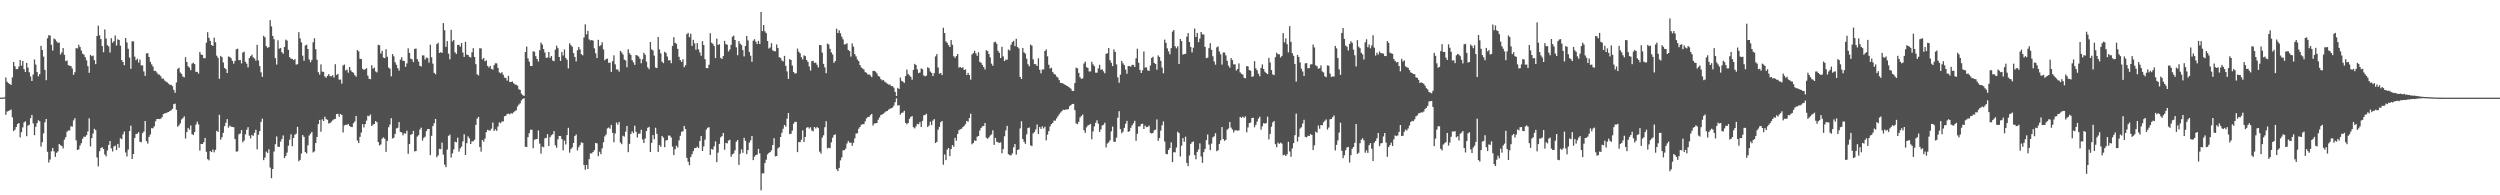 <svg xmlns="http://www.w3.org/2000/svg" width="1920" height="150"><path fill="#4f4f4f" d="M0 75h1v1H0zM1 75h1v1H1zM2 74.938h1v1H2zM3 74.702h1v1H3zM4 59.48h1v28.679H4zM5 62.78h1v22.937H5zM6 63.84h1v21.339H6zM7 64.49h1v20.245H7zM8 65.234h1v18.906H8zM9 59.418h1v30.689H9zM10 47.566h1v53.099H10zM11 50.883h1v48.684H11zM12 53.156h1v44.397H12zM13 52.988h1v42.238H13zM14 51.086h1v43.445H14zM15 46.069h1v59.46H15zM16 50.423h1v51.115H16zM17 46.838h1v51.012H17zM18 53.105h1v40.922H18zM19 55.312h1v37.86H19zM20 48.344h1v56.278H20zM21 51.929h1v44.516H21zM22 55.506h1v40.295H22zM23 58.722h1v32.065H23zM24 62.187h1v26.104H24zM25 57.204h1v37.565H25zM26 45.689h1v58.146H26zM27 49.594h1v47.759H27zM28 55.323h1v39.192H28zM29 58.626h1v33.745H29zM30 56.944h1v36.242H30zM31 35.165h1v77.427H31zM32 38.441h1v70.776H32zM33 43.467h1v58.997H33zM34 53.659h1v40.238H34zM35 61.599h1v29.771H35zM36 29.402h1v87.171H36zM37 27.045h1v97.791H37zM38 27.28h1v95.251H38zM39 34.346h1v81.879H39zM40 38.811h1v74.802H40zM41 29.581h1v86.681H41zM42 30.325h1v90.13H42zM43 31.773h1v85.555H43zM44 32.897h1v83.41H44zM45 32.671h1v77.901H45zM46 41.778h1v69.755H46zM47 40.196h1v71.98H47zM48 36.907h1v77.061H48zM49 42.144h1v65.125H49zM50 46.948h1v58.418H50zM51 46.42h1v54.804H51zM52 50.056h1v50.163H52zM53 50.505h1v49.693H53zM54 50.72h1v46.274H54zM55 52.65h1v44.63H55zM56 57.481h1v34.962H56zM57 55.437h1v35.365H57zM58 36.919h1v70.87H58zM59 37.221h1v78H59zM60 34.399h1v80.33H60zM61 36.154h1v75.615H61zM62 38.832h1v71.126H62zM63 41.226h1v65.322H63zM64 42.002h1v62.953H64zM65 43.952h1v61.11H65zM66 46.328h1v57.432H66zM67 50.789h1v50.195H67zM68 55.927h1v34.969H68zM69 42.137h1v70.311H69zM70 43.137h1v63.019H70zM71 42.657h1v59.881H71zM72 46.175h1v52.728H72zM73 49.26h1v50.684H73zM74 27.651h1v93.284H74zM75 19.723h1v108.086H75zM76 27.155h1v88.979H76zM77 30.048h1v83.728H77zM78 35.339h1v77.709H78zM79 40.139h1v74.255H79zM80 22.65h1v95.99H80zM81 29.572h1v90.538H81zM82 34.701h1v80.847H82zM83 35.653h1v75.592H83zM84 40.338h1v67.94H84zM85 29.345h1v84.646H85zM86 32.808h1v83.504H86zM87 31.625h1v80.881H87zM88 27.253h1v84.545H88zM89 34.946h1v80.343H89zM90 30.139h1v80.378H90zM91 30.704h1v82.737H91zM92 35.072h1v71.096H92zM93 46.191h1v60.703H93zM94 47.607h1v55.624H94zM95 50.061h1v50.938H95zM96 29.258h1v87.828H96zM97 32.625h1v87.562H97zM98 37.468h1v77.427H98zM99 44.176h1v56.509H99zM100 52.853h1v43.637H100zM101 31.668h1v90.449H101zM102 31.757h1v86.528H102zM103 43.46h1v62.554H103zM104 46.239h1v56.732H104zM105 45.046h1v57.615H105zM106 48.051h1v53.493H106zM107 45.795h1v63.092H107zM108 50.249h1v59.002H108zM109 50.159h1v52.142H109zM110 54.909h1v46.095H110zM111 58.255h1v34.674H111zM112 41.045h1v67.382H112zM113 40.821h1v69.462H113zM114 43.776h1v61.339H114zM115 47.445h1v55.875H115zM116 49.475h1v48.956H116zM117 51.082h1v47.464H117zM118 54.46h1v42.58H118zM119 54.421h1v38.75H119zM120 55.687h1v35.736H120zM121 57.063h1v34.257H121zM122 57.362h1v34.083H122zM123 58.548h1v32.655H123zM124 60.425h1v29.572H124zM125 60.331h1v27.281H125zM126 61.832h1v25.209H126zM127 62.691h1v24.246H127zM128 63.281h1v23.037H128zM129 64.259h1v21.742H129zM130 65.144h1v20.108H130zM131 65.128h1v19.533H131zM132 66.252h1v17.375H132zM133 69.044h1v10.909H133zM134 71.242h1v8.4H134zM135 63.313h1v20.998H135zM136 52.874h1v44.438H136zM137 52.068h1v44.202H137zM138 55.698h1v39.009H138zM139 56.74h1v34.997H139zM140 58.752h1v31.939H140zM141 59.402h1v29.952H141zM142 43.854h1v62.527H142zM143 47.623h1v53.795H143zM144 50.908h1v47.308H144zM145 51.926h1v47.672H145zM146 53.888h1v42.447H146zM147 48.837h1v54.166H147zM148 48.164h1v55.493H148zM149 49.194h1v52.239H149zM150 55.202h1v40.522H150zM151 55.149h1v38.315H151zM152 56.477h1v39.048H152zM153 39.878h1v75.786H153zM154 41.851h1v68.714H154zM155 42.231h1v68.359H155zM156 44.712h1v64.557H156zM157 44.701h1v61.211H157zM158 32.796h1v83.799H158zM159 24.717h1v97.517H159zM160 29.027h1v94.115H160zM161 31.423h1v84.633H161zM162 34.538h1v82.261H162zM163 35.278h1v79.565H163zM164 28.949h1v88.034H164zM165 32.451h1v82.628H165zM166 42.767h1v57.695H166zM167 44.401h1v56.94H167zM168 60.498h1v27.652H168zM169 42.902h1v64.363H169zM170 43.92h1v61.467H170zM171 47.994h1v54.005H171zM172 52.19h1v44.747H172zM173 53.119h1v41.117H173zM174 56.122h1v35.358H174zM175 43.398h1v54.651H175zM176 43.666h1v52.788H176zM177 44.753h1v52.591H177zM178 46.729h1v50.783H178zM179 48.889h1v48.789H179zM180 46.813h1v59.975H180zM181 37.823h1v78.657H181zM182 37.374h1v78.885H182zM183 46.223h1v56.947H183zM184 46.076h1v56.409H184zM185 48.685h1v51.195H185zM186 40.322h1v68.945H186zM187 39.748h1v68.203H187zM188 47.447h1v55.779H188zM189 48.951h1v50.664H189zM190 51.759h1v45.91H190zM191 44.591h1v59.599H191zM192 43.121h1v63.186H192zM193 41.982h1v61.643H193zM194 44.071h1v60.298H194zM195 44.95h1v57.031H195zM196 46.603h1v53.058H196zM197 34.424h1v80.279H197zM198 46.401h1v57.109H198zM199 50.793h1v49.851H199zM200 55.54h1v38.054H200zM201 59.029h1v32.133H201zM202 27.473h1v95.498H202zM203 28.677h1v92.348H203zM204 35.445h1v80.982H204zM205 36.729h1v80.703H205zM206 36.177h1v78.535H206zM207 15.454h1v113.236H207zM208 20.272h1v116.583H208zM209 27.573h1v102.259H209zM210 30.13h1v86.244H210zM211 44.639h1v66.093H211zM212 49.576h1v55.226H212zM213 30.924h1v81.723H213zM214 37.354h1v75.496H214zM215 36.788h1v71.948H215zM216 40.093h1v66.706H216zM217 41.263h1v62.765H217zM218 36.086h1v85.278H218zM219 30.402h1v89.341H219zM220 31.187h1v85.999H220zM221 38.278h1v73.671H221zM222 43.911h1v63.376H222zM223 45.051h1v58.135H223zM224 45.243h1v67.047H224zM225 46.207h1v59.787H225zM226 45.396h1v58.07H226zM227 49.61h1v53.042H227zM228 49.313h1v48.135H228zM229 24.655h1v99.178H229zM230 29.43h1v93.273H230zM231 32.542h1v85.356H231zM232 42.751h1v60.98H232zM233 46.678h1v58.428H233zM234 34.911h1v81.93H234zM235 34.341h1v83.545H235zM236 37.614h1v74.017H236zM237 45.689h1v58.416H237zM238 47.832h1v54.852H238zM239 46.06h1v55.278H239zM240 32.474h1v84.623H240zM241 29.377h1v86.894H241zM242 37.791h1v72.106H242zM243 45.804h1v59.428H243zM244 55.447h1v39.888H244zM245 57.31h1v34.784H245zM246 49.45h1v51.737H246zM247 54.982h1v36.688H247zM248 55.197h1v37.736H248zM249 58.722h1v30.909H249zM250 59.724h1v31.776H250zM251 58.209h1v33.799H251zM252 56.953h1v37.906H252zM253 58.45h1v36.033H253zM254 58.628h1v34.878H254zM255 57.706h1v34.731H255zM256 59.569h1v32.078H256zM257 49.287h1v42.005H257zM258 57.539h1v30.114H258zM259 56.724h1v30.677H259zM260 61.16h1v28.533H260zM261 61.075h1v26.452H261zM262 64.213h1v24.125H262zM263 50.256h1v51.497H263zM264 49.58h1v46.743H264zM265 54.062h1v41.781H265zM266 53.407h1v42.424H266zM267 55.797h1v39.366H267zM268 51.466h1v45.308H268zM269 54.103h1v43.351H269zM270 55.332h1v42.298H270zM271 55.865h1v38.743H271zM272 57.697h1v35.599H272zM273 58.878h1v30.167H273zM274 38.461h1v69.542H274zM275 39.471h1v70.394H275zM276 45.17h1v59.92H276zM277 45.36h1v56.45H277zM278 52.789h1v42.531H278zM279 53.671h1v44.239H279zM280 53.156h1v42.129H280zM281 52.398h1v40.249H281zM282 58.058h1v30.833H282zM283 60.505h1v28.721H283zM284 60.844h1v27.077H284zM285 50.13h1v46.661H285zM286 52.739h1v42.916H286zM287 51.933h1v43.307H287zM288 54.852h1v38.199H288zM289 55.605h1v38.235H289zM290 34.396h1v74.71H290zM291 34.783h1v76.933H291zM292 41.107h1v69.849H292zM293 39.059h1v67.423H293zM294 44.197h1v61.321H294zM295 44.627h1v61.936H295zM296 37.848h1v78.778H296zM297 43.643h1v64.564H297zM298 51.855h1v45.892H298zM299 52.771h1v42.889H299zM300 58.607h1v32.147H300zM301 41.499h1v64.871H301zM302 43.272h1v62.497H302zM303 47.816h1v55.035H303zM304 49.747h1v48.878H304zM305 52.304h1v45.871H305zM306 54.202h1v39.528H306zM307 45.772h1v55.546H307zM308 43.964h1v57.704H308zM309 46.614h1v57.336H309zM310 46.898h1v55.514H310zM311 51.352h1v51.268H311zM312 48.711h1v51.637H312zM313 37.111h1v81.037H313zM314 40.636h1v70.014H314zM315 45.044h1v58.492H315zM316 45.584h1v57.372H316zM317 47.701h1v52.831H317zM318 37.53h1v78.769H318zM319 37.248h1v78.755H319zM320 45.41h1v59.522H320zM321 47.289h1v56.555H321zM322 50.521h1v49.034H322zM323 51.064h1v46.992H323zM324 42.535h1v65.445H324zM325 42.54h1v63.339H325zM326 45.715h1v59.249H326zM327 44.147h1v56.564H327zM328 44.623h1v54.443H328zM329 48.088h1v50.982H329zM330 34.351h1v84.777H330zM331 43.959h1v60.35H331zM332 48.873h1v47.931H332zM333 55.955h1v38.732H333zM334 57.053h1v34.308H334zM335 33.87h1v86.899H335zM336 32.813h1v86.569H336zM337 40.672h1v73.607H337zM338 40.066h1v74.532H338zM339 40.62h1v68.92H339zM340 17.715h1v101.007H340zM341 23.248h1v103.207H341zM342 35.939h1v92.456H342zM343 31.563h1v83.349H343zM344 41.242h1v63.094H344zM345 45.589h1v57.8H345zM346 22.909h1v98.112H346zM347 31.75h1v86.075H347zM348 30.707h1v84.015H348zM349 40.199h1v68.652H349zM350 41.437h1v67.903H350zM351 34.435h1v71.343H351zM352 34.522h1v81.943H352zM353 35.82h1v78.144H353zM354 33.028h1v79.54H354zM355 40.35h1v68.224H355zM356 43.65h1v59.441H356zM357 32.128h1v86.926H357zM358 41.94h1v68.045H358zM359 42.247h1v62.522H359zM360 43.684h1v62.591H360zM361 44.172h1v66.434H361zM362 40.187h1v68.391H362zM363 37.033h1v71.481H363zM364 43.739h1v63.557H364zM365 49.308h1v46.596H365zM366 57.063h1v34.063H366zM367 57.909h1v31.82H367zM368 36.992h1v75.969H368zM369 37.175h1v79.288H369zM370 45.552h1v61.9H370zM371 44.481h1v64.349H371zM372 47.033h1v59.389H372zM373 46.39h1v55.152H373zM374 50.606h1v49.103H374zM375 51.855h1v48.345H375zM376 50.626h1v49.629H376zM377 52.943h1v45.864H377zM378 53.476h1v40.616H378zM379 50.054h1v50.481H379zM380 48.592h1v50.666H380zM381 48.637h1v51.849H381zM382 52.126h1v45.061H382zM383 55.616h1v38.396H383zM384 56.264h1v38.35H384zM385 55.453h1v37.837H385zM386 57.404h1v35.878H386zM387 59.544h1v29.762H387zM388 59.951h1v29.041H388zM389 61.917h1v25.61H389zM390 58.202h1v29.041H390zM391 62.947h1v24.9H391zM392 62.963h1v23.973H392zM393 62.528h1v24.717H393zM394 63.895h1v22.362H394zM395 64.794h1v20.552H395zM396 65.128h1v19.558H396zM397 65.723h1v16.045H397zM398 68.58h1v11.742H398zM399 69.093h1v10.282H399zM400 71.91h1v5.235H400zM401 73.05h1v2.95H401zM402 73.693h1v1.758H402zM403 39.922h1v72.829H403zM404 35.735h1v77.203H404zM405 44.856h1v60.506H405zM406 47.305h1v55.013H406zM407 50.567h1v49.073H407zM408 50.72h1v48.913H408zM409 39.429h1v74.42H409zM410 39.716h1v67.638H410zM411 43.153h1v63.767H411zM412 45.38h1v61.387H412zM413 47.269h1v52.953H413zM414 38.564h1v71.744H414zM415 32.735h1v85.237H415zM416 34.225h1v78.313H416zM417 37.692h1v75.425H417zM418 40.338h1v65.921H418zM419 44.387h1v61.545H419zM420 44.181h1v58.837H420zM421 39.947h1v72.25H421zM422 44.396h1v60.991H422zM423 42.984h1v60.922H423zM424 46.509h1v56.603H424zM425 46.935h1v53.788H425zM426 38.141h1v73.454H426zM427 35.083h1v78.352H427zM428 36.944h1v70.112H428zM429 43.801h1v60.65H429zM430 46.822h1v57.691H430zM431 39.862h1v66.873H431zM432 42.613h1v72.82H432zM433 37.976h1v69.947H433zM434 44.46h1v66.507H434zM435 45.856h1v57.887H435zM436 52.535h1v45.608H436zM437 33.231h1v84.033H437zM438 34.71h1v79.794H438zM439 35.905h1v77.274H439zM440 40.768h1v69.064H440zM441 43.7h1v60.819H441zM442 47.131h1v56.189H442zM443 38.617h1v76.954H443zM444 36.108h1v76.926H444zM445 38.001h1v73.463H445zM446 41.551h1v67.8H446zM447 42.483h1v67.214H447zM448 28.819h1v97.869H448zM449 18.686h1v111.669H449zM450 26.353h1v100.334H450zM451 23.655h1v106.12H451zM452 30.26h1v91.966H452zM453 31.066h1v86.738H453zM454 30.716h1v87.073H454zM455 31.208h1v85.477H455zM456 37.097h1v78.21H456zM457 40.961h1v68.803H457zM458 44.6h1v65.551H458zM459 30.574h1v89.357H459zM460 35.486h1v81.021H460zM461 34.669h1v83.747H461zM462 32.453h1v81.49H462zM463 37.958h1v71.279H463zM464 46.301h1v58.444H464zM465 45.245h1v58.082H465zM466 45.06h1v53.566H466zM467 48.287h1v49.636H467zM468 48.031h1v50.824H468zM469 55.202h1v40.71H469zM470 47.021h1v54.976H470zM471 42.519h1v66.734H471zM472 49.429h1v53.067H472zM473 53.325h1v40.803H473zM474 53.362h1v42.273H474zM475 54.966h1v38.675H475zM476 39.141h1v70.336H476zM477 40.306h1v70.433H477zM478 41.904h1v62.339H478zM479 45.776h1v59.151H479zM480 46.447h1v54.651H480zM481 51.67h1v45.056H481zM482 37.859h1v79.018H482zM483 40.913h1v69.632H483zM484 42.201h1v60.703H484zM485 46.17h1v54.729H485zM486 47.855h1v54.383H486zM487 49.821h1v46.693H487zM488 42.231h1v58.997H488zM489 42.654h1v62.932H489zM490 43.398h1v59.302H490zM491 45.103h1v57.491H491zM492 48.601h1v51.014H492zM493 45.522h1v61.595H493zM494 40.48h1v69.364H494zM495 42.023h1v64.447H495zM496 47.321h1v53.312H496zM497 51.718h1v46.416H497zM498 53.156h1v44.262H498zM499 32.247h1v84.511H499zM500 37.958h1v71.765H500zM501 38.69h1v65.07H501zM502 42.714h1v64.257H502zM503 51.798h1v46.299H503zM504 52.267h1v50.515H504zM505 28.425h1v88.265H505zM506 37.974h1v73.507H506zM507 41.004h1v71.726H507zM508 47.372h1v57.027H508zM509 48.466h1v57.256H509zM510 39.722h1v73.333H510zM511 40.585h1v67.345H511zM512 43.414h1v64.102H512zM513 46.401h1v57.709H513zM514 46.186h1v57.988H514zM515 48.56h1v57.073H515zM516 35.298h1v77.333H516zM517 28.551h1v90.613H517zM518 32.893h1v81.742H518zM519 33.614h1v78.306H519zM520 37.482h1v75.77H520zM521 43.634h1v64.191H521zM522 46.191h1v58.057H522zM523 47.578h1v53.577H523zM524 45.499h1v55.386H524zM525 51.645h1v45.097H525zM526 50.098h1v49.018H526zM527 26.248h1v94.985H527zM528 25.246h1v98.959H528zM529 28.526h1v98.414H529zM530 25.861h1v94.752H530zM531 35.278h1v83.188H531zM532 30.618h1v85.454H532zM533 33.3h1v80.492H533zM534 38.216h1v75.445H534zM535 33.105h1v79.588H535zM536 37.903h1v75.878H536zM537 40.265h1v68.05H537zM538 42.801h1v61.602H538zM539 31.606h1v84.344H539zM540 34.612h1v77.878H540zM541 45.454h1v61.795H541zM542 52.267h1v47.279H542zM543 52.389h1v45.74H543zM544 49.72h1v47.967H544zM545 25.486h1v93.504H545zM546 32.783h1v81.584H546zM547 33.614h1v81.307H547zM548 35.397h1v76.992H548zM549 44.579h1v63.999H549zM550 29.654h1v94.875H550zM551 34.433h1v82.802H551zM552 33.964h1v76.507H552zM553 44.412h1v61.131H553zM554 45.312h1v59.229H554zM555 43.057h1v59.016H555zM556 31.384h1v83.6H556zM557 33.875h1v75.917H557zM558 34.362h1v75.747H558zM559 39.532h1v68.423H559zM560 38.001h1v69.343H560zM561 34.472h1v85.894H561zM562 28.189h1v90.389H562zM563 27.331h1v90.455H563zM564 30.707h1v84.749H564zM565 36.369h1v72.433H565zM566 42.398h1v65.138H566zM567 31.59h1v95.052H567zM568 33.572h1v84.477H568zM569 34.612h1v80.146H569zM570 38.498h1v78.851H570zM571 43.293h1v62.591H571zM572 35.312h1v72.879H572zM573 27.573h1v90.826H573zM574 31.02h1v84.305H574zM575 39.885h1v69.666H575zM576 42.744h1v65.008H576zM577 47.488h1v56.974H577zM578 31.245h1v91.73H578zM579 30.082h1v90.259H579zM580 32.055h1v87.102H580zM581 33.833h1v84.916H581zM582 31.384h1v82.969H582zM583 33.797h1v83.989H583zM584 9.158h1v137.034H584zM585 23.907h1v109.19H585zM586 19.231h1v113.896H586zM587 24.11h1v101.119H587zM588 25.47h1v97.187H588zM589 31.448h1v87.109H589zM590 37.296h1v80.213H590zM591 36.431h1v80.291H591zM592 33.199h1v82.282H592zM593 38.67h1v72.753H593zM594 39.336h1v66.796H594zM595 39.397h1v80.682H595zM596 34.158h1v85.722H596zM597 36.882h1v77.029H597zM598 43.977h1v68.988H598zM599 44.444h1v60.764H599zM600 46.362h1v55.601H600zM601 47.154h1v51.696H601zM602 42.922h1v53.087H602zM603 50.549h1v46.727H603zM604 54.819h1v36.31H604zM605 60.626h1v26.148H605zM606 45.39h1v57.604H606zM607 46.06h1v56.697H607zM608 50.281h1v50.018H608zM609 55.286h1v39.741H609zM610 56.536h1v37.109H610zM611 56.2h1v37.368H611zM612 37.315h1v79.51H612zM613 39.72h1v69.364H613zM614 40.892h1v68.293H614zM615 43.968h1v63.353H615zM616 45.621h1v54.536H616zM617 42.499h1v66.523H617zM618 43.114h1v62.053H618zM619 46.101h1v52.016H619zM620 47.466h1v50.135H620zM621 50.977h1v47.784H621zM622 54.229h1v43.497H622zM623 46.976h1v53.259H623zM624 46.761h1v54.102H624zM625 48.335h1v49.222H625zM626 48.058h1v50.609H626zM627 49.699h1v47.787H627zM628 51.78h1v46.651H628zM629 34.506h1v81.911H629zM630 34.737h1v83.28H630zM631 40.418h1v65.31H631zM632 49.072h1v54.788H632zM633 51.746h1v46.015H633zM634 56.227h1v36.844H634zM635 33.488h1v80.52H635zM636 34.135h1v79.318H636zM637 37.509h1v76.308H637zM638 40.235h1v69.096H638zM639 41.828h1v63.973H639zM640 48.251h1v55.509H640zM641 46.902h1v56.246H641zM642 22.018h1v107.929H642zM643 25.397h1v105.995H643zM644 23.236h1v105.727H644zM645 25.527h1v97.656H645zM646 28.18h1v92.678H646zM647 30.208h1v85.225H647zM648 34.156h1v81.179H648zM649 33.92h1v80.263H649zM650 33.222h1v76.997H650zM651 38.34h1v69.902H651zM652 39.24h1v70.396H652zM653 43.446h1v66.104H653zM654 33.332h1v78.636H654zM655 35.845h1v73.831H655zM656 41.567h1v64.724H656zM657 43.334h1v59.203H657zM658 45.689h1v56.642H658zM659 46.964h1v51.918H659zM660 49.935h1v47.571H660zM661 51.791h1v44.024H661zM662 52.572h1v42.827H662zM663 53.387h1v41.987H663zM664 55.389h1v37.864H664zM665 55.882h1v35.045H665zM666 57.246h1v32.614H666zM667 57.131h1v32.63H667zM668 57.969h1v30.503H668zM669 59.239h1v28.24H669zM670 54.46h1v42.021H670zM671 54.444h1v40.398H671zM672 55.051h1v39.664H672zM673 56.374h1v38.098H673zM674 58.34h1v33.612H674zM675 58.864h1v31.337H675zM676 60.741h1v27.608H676zM677 61.723h1v26.171H677zM678 61.377h1v25.93H678zM679 62.711h1v23.671H679zM680 63.448h1v22.122H680zM681 64.332h1v20.842H681zM682 64.925h1v19.252H682zM683 64.918h1v18.654H683zM684 66.078h1v17.015H684zM685 66.163h1v16.489H685zM686 67.287h1v13.809H686zM687 70.576h1v7.903H687zM688 73.695h1v1.804H688zM689 67.465h1v13.63H689zM690 68.333h1v12.406H690zM691 59.615h1v28.43H691zM692 62.13h1v24.612H692zM693 62.739h1v23.642H693zM694 63.689h1v21.405H694zM695 58.406h1v35.956H695zM696 53.382h1v42.119H696zM697 56.907h1v37.551H697zM698 57.896h1v33.397H698zM699 58.962h1v30.867H699zM700 61.246h1v27.942H700zM701 53.671h1v44.012H701zM702 49.068h1v49.535H702zM703 49.919h1v47.21H703zM704 53.293h1v41.87H704zM705 56.174h1v39.318H705zM706 55.673h1v38.125H706zM707 52.519h1v44.965H707zM708 53.137h1v39.668H708zM709 57.946h1v30.611H709zM710 58.607h1v29.677H710zM711 58.067h1v29.338H711zM712 51.661h1v45.944H712zM713 52.389h1v44.088H713zM714 54.929h1v38.519H714zM715 55.946h1v40.101H715zM716 58.406h1v34.221H716zM717 56.236h1v35.235H717zM718 43.309h1v66.548H718zM719 41.563h1v67.407H719zM720 51.791h1v47.8H720zM721 56.561h1v40.852H721zM722 56.003h1v37.832H722zM723 57.655h1v35.212H723zM724 21.318h1v105.214H724zM725 25.401h1v93.264H725zM726 31.778h1v91.193H726zM727 32.902h1v82.005H727zM728 34.66h1v79.018H728zM729 36.118h1v83.784H729zM730 30.769h1v83.74H730zM731 34.424h1v76.988H731zM732 43.22h1v69.515H732zM733 44.401h1v61.415H733zM734 43h1v65.017H734zM735 41.464h1v61.392H735zM736 51.892h1v48.139H736zM737 51.389h1v47.933H737zM738 52.242h1v46.633H738zM739 51.636h1v46.011H739zM740 53.696h1v42.998H740zM741 53.281h1v42.081H741zM742 57.644h1v35.255H742zM743 55.987h1v37.533H743zM744 57.644h1v33.03H744zM745 61.189h1v26.091H745zM746 41.828h1v68.956H746zM747 40.766h1v69.114H747zM748 38.969h1v68.933H748zM749 41.018h1v67.169H749zM750 42.87h1v62.142H750zM751 40.089h1v64.362H751zM752 47.452h1v52.822H752zM753 48.209h1v50.055H753zM754 49.825h1v47.23H754zM755 51.505h1v45.209H755zM756 53.325h1v41.147H756zM757 38.551h1v67.212H757zM758 39.24h1v67.308H758zM759 41.416h1v64.182H759zM760 44.078h1v60.011H760zM761 48.862h1v54.36H761zM762 50.464h1v49.648H762zM763 32.526h1v78.746H763zM764 32.007h1v73.95H764zM765 33.607h1v75.241H765zM766 39.084h1v70.279H766zM767 40.526h1v69.183H767zM768 44.547h1v64.832H768zM769 35.934h1v81.815H769zM770 43.32h1v71.234H770zM771 46.896h1v57.743H771zM772 45.776h1v54.388H772zM773 45.815h1v50.863H773zM774 38.116h1v80.3H774zM775 38.754h1v80.378H775zM776 34.293h1v85.12H776zM777 32.27h1v85.523H777zM778 31.281h1v81.82H778zM779 35.429h1v75.189H779zM780 29.812h1v88.917H780zM781 36.086h1v79.098H781zM782 37.17h1v77.496H782zM783 59.077h1v39.542H783zM784 60.677h1v32.447H784zM785 36.825h1v69.95H785zM786 40.203h1v68.704H786zM787 41.196h1v69.307H787zM788 45.099h1v58.054H788zM789 49.374h1v48.995H789zM790 50.883h1v47.027H790zM791 34.252h1v77.416H791zM792 35.014h1v77.203H792zM793 45.547h1v56.967H793zM794 49.223h1v52.081H794zM795 49.349h1v50.034H795zM796 50.7h1v44.951H796zM797 44.785h1v58.082H797zM798 53.618h1v43.992H798zM799 56.31h1v42.696H799zM800 53.382h1v43.674H800zM801 53.229h1v45.418H801zM802 39.182h1v58.137H802zM803 37.96h1v69.844H803zM804 43.282h1v60.16H804zM805 49.731h1v50.984H805zM806 52.618h1v44.516H806zM807 52.002h1v43.319H807zM808 55.254h1v39.151H808zM809 56.676h1v35.924H809zM810 57.278h1v35.415H810zM811 58.772h1v32.181H811zM812 59.525h1v29.785H812zM813 61.523h1v26.26H813zM814 63.675h1v22.774H814zM815 63.709h1v21.746H815zM816 64.224h1v20.066H816zM817 64.824h1v19.723H817zM818 65.263h1v18.828H818zM819 66.032h1v18.162H819zM820 66.598h1v17.169H820zM821 67.273h1v14.26H821zM822 68.166h1v12.568H822zM823 69.814h1v10.066H823zM824 69.859h1v9.906H824zM825 63.773h1v20.787H825zM826 51.981h1v42.856H826zM827 52.467h1v42.932H827zM828 55.939h1v37.608H828zM829 59.28h1v30.945H829zM830 60.578h1v28.537H830zM831 60.212h1v27.727H831zM832 48.804h1v51.238H832zM833 47.326h1v54.692H833zM834 51.597h1v46.187H834zM835 52.235h1v44.129H835zM836 54.861h1v41.083H836zM837 54.847h1v40.316H837zM838 47.411h1v59.531H838zM839 49.459h1v51.495H839zM840 50.787h1v46.285H840zM841 55.813h1v38.515H841zM842 55.797h1v36.585H842zM843 52.551h1v42.454H843zM844 49.768h1v51.545H844zM845 53.579h1v45.821H845zM846 53.231h1v43.165H846zM847 54.735h1v41.124H847zM848 56.273h1v37.979H848zM849 41.432h1v71.799H849zM850 40.855h1v69.368H850zM851 36.875h1v72.44H851zM852 46.218h1v61.559H852zM853 48.209h1v52.692H853zM854 50.745h1v46.473H854zM855 37.939h1v70.89H855zM856 39.883h1v69.03H856zM857 49.443h1v56.221H857zM858 59.431h1v31.014H858zM859 63.538h1v21.888H859zM860 57.269h1v41.849H860zM861 46.745h1v55.619H861zM862 48.624h1v52.513H862zM863 50.077h1v48.114H863zM864 53.444h1v41.63H864zM865 56.625h1v36.221H865zM866 50.631h1v50.694H866zM867 50.803h1v49.888H867zM868 51.192h1v46.983H868zM869 49.747h1v46.45H869zM870 49.883h1v44.857H870zM871 51.448h1v41.33H871zM872 44.799h1v63.335H872zM873 37.406h1v65.36H873zM874 48.2h1v48.949H874zM875 53.696h1v43.376H875zM876 56.044h1v39.217H876zM877 53.941h1v41.06H877zM878 39.519h1v59.551H878zM879 51.942h1v44.518H879zM880 51.714h1v45.992H880zM881 54.108h1v43.33H881zM882 54.396h1v42.069H882zM883 50.349h1v51.708H883zM884 44.492h1v58.061H884zM885 43.561h1v58.549H885zM886 48.331h1v51.705H886zM887 49.141h1v50.419H887zM888 53.501h1v38.235H888zM889 42.535h1v65.596H889zM890 43.728h1v62.261H890zM891 46.692h1v53.6H891zM892 51.855h1v44.328H892zM893 56.273h1v37.029H893zM894 30.391h1v78.302H894zM895 32.929h1v85.28H895zM896 37.168h1v81.3H896zM897 39.475h1v75.688H897zM898 41.656h1v71.948H898zM899 36.985h1v72.341H899zM900 24.261h1v100.236H900zM901 23.096h1v93.77H901zM902 35.555h1v81.442H902zM903 37.127h1v76.237H903zM904 35.548h1v65.626H904zM905 49.113h1v53.063H905zM906 29.963h1v90.231H906zM907 31.574h1v80.297H907zM908 41.924h1v64.168H908zM909 41.547h1v67.356H909zM910 41.343h1v63.653H910zM911 28.159h1v96.972H911zM912 25.401h1v102.202H912zM913 32.217h1v87.233H913zM914 36.008h1v74.516H914zM915 40.249h1v68.952H915zM916 36.646h1v72.014H916zM917 21.92h1v97.159H917zM918 28.425h1v93.912H918zM919 25.312h1v91.346H919zM920 32.421h1v82.348H920zM921 29.601h1v80.551H921zM922 24.582h1v95.605H922zM923 26.374h1v98.672H923zM924 26.537h1v90.309H924zM925 36.003h1v78.338H925zM926 44.643h1v62.987H926zM927 44.291h1v59.013H927zM928 36.971h1v74.079H928zM929 33.154h1v82.154H929zM930 38.251h1v72.028H930zM931 43.211h1v62.307H931zM932 47.131h1v57.503H932zM933 49.658h1v52.655H933zM934 36.344h1v79.753H934zM935 35.646h1v79.693H935zM936 39.555h1v71.009H936zM937 41.741h1v66.02H937zM938 49.622h1v47.974H938zM939 40.297h1v66.471H939zM940 40.366h1v67.798H940zM941 42.551h1v64.813H941zM942 46.687h1v52.891H942zM943 50.375h1v48.345H943zM944 52.018h1v41.703H944zM945 44.607h1v53.413H945zM946 46.191h1v53.275H946zM947 49.471h1v52.229H947zM948 49.349h1v50.714H948zM949 54.135h1v45.949H949zM950 53.009h1v47.32H950zM951 48.715h1v51.431H951zM952 55.621h1v34.161H952zM953 56.662h1v33.866H953zM954 57.305h1v32.303H954zM955 59.736h1v30.73H955zM956 60.148h1v29.224H956zM957 50.725h1v50.902H957zM958 50.99h1v46.924H958zM959 53.883h1v40.632H959zM960 54.298h1v39.847H960zM961 59.052h1v31.572H961zM962 58.633h1v31.824H962zM963 46.948h1v50.783H963zM964 52.503h1v43.417H964zM965 53.941h1v39.439H965zM966 56.635h1v34.516H966zM967 58.553h1v31.103H967zM968 52.174h1v47.386H968zM969 49.443h1v47.514H969zM970 52.917h1v41.627H970zM971 55.101h1v39.854H971zM972 56.09h1v38.418H972zM973 56.953h1v32.712H973zM974 44.456h1v62.669H974zM975 48.047h1v54.797H975zM976 53.806h1v43.543H976zM977 57.156h1v36.841H977zM978 57.685h1v35.219H978zM979 43.943h1v66.777H979zM980 40.485h1v72.575H980zM981 41.666h1v67.885H981zM982 41.673h1v68.81H982zM983 44.151h1v65.415H983zM984 42.979h1v67.299H984zM985 25.47h1v93.804H985zM986 32.515h1v86.292H986zM987 29.514h1v90.318H987zM988 33.948h1v84.582H988zM989 40.253h1v68.631H989zM990 20.08h1v96.244H990zM991 32.169h1v88.249H991zM992 40.819h1v73.131H992zM993 42.833h1v67.116H993zM994 49.088h1v54.745H994zM995 62.666h1v24.601H995zM996 42.201h1v66.487H996zM997 43.833h1v61.234H997zM998 47.916h1v50.803H998zM999 52.723h1v45.024H999zM1000 54.881h1v40.062H1000zM1001 58.381h1v33.632H1001zM1002 48.695h1v56.436H1002zM1003 48.454h1v57.068H1003zM1004 52.441h1v51.811H1004zM1005 52.311h1v52.131H1005zM1006 49.45h1v53.523H1006zM1007 49.377h1v54.285H1007zM1008 34.204h1v81.062H1008zM1009 36.47h1v75.125H1009zM1010 50.143h1v50.987H1010zM1011 50.846h1v51.069H1011zM1012 52.723h1v43.685H1012zM1013 52.357h1v46.551H1013zM1014 50.203h1v45.775H1014zM1015 54.836h1v41.474H1015zM1016 55.579h1v38.382H1016zM1017 58.548h1v34.25H1017zM1018 59.264h1v32.472H1018zM1019 50.244h1v49.229H1019zM1020 50.494h1v47.45H1020zM1021 56.493h1v35.093H1021zM1022 59.049h1v32.401H1022zM1023 58.694h1v31.328H1023zM1024 58.841h1v29.821H1024zM1025 35.202h1v80.369H1025zM1026 37.106h1v74.138H1026zM1027 44.485h1v63.349H1027zM1028 53.309h1v48.492H1028zM1029 57.493h1v36.745H1029zM1030 25.314h1v90.444H1030zM1031 21.49h1v99.991H1031zM1032 29.899h1v89.336H1032zM1033 35.01h1v80.387H1033zM1034 35.831h1v77.423H1034zM1035 38.779h1v74.07H1035zM1036 33.723h1v91.094H1036zM1037 31.709h1v87.501H1037zM1038 32.893h1v81.396H1038zM1039 38.074h1v74.813H1039zM1040 42.462h1v67.21H1040zM1041 51.022h1v44.266H1041zM1042 30.81h1v87.37H1042zM1043 35.836h1v81.474H1043zM1044 37.038h1v72.966H1044zM1045 40.601h1v66.69H1045zM1046 41.792h1v64.376H1046zM1047 45.673h1v62.177H1047zM1048 32.52h1v84.786H1048zM1049 30.151h1v85.351H1049zM1050 36.321h1v81.151H1050zM1051 34.142h1v77.384H1051zM1052 37.138h1v72.783H1052zM1053 34.893h1v79.343H1053zM1054 27.102h1v96.585H1054zM1055 36.594h1v73.019H1055zM1056 42.682h1v65.603H1056zM1057 40.439h1v65.734H1057zM1058 41.913h1v60.233H1058zM1059 39.537h1v72.737H1059zM1060 40.819h1v69.375H1060zM1061 40.855h1v68.993H1061zM1062 41.196h1v63.593H1062zM1063 42.984h1v59.162H1063zM1064 43.121h1v66.404H1064zM1065 31.588h1v88.819H1065zM1066 32.886h1v80.048H1066zM1067 40.4h1v71.06H1067zM1068 41.029h1v68.547H1068zM1069 41.336h1v70.835H1069zM1070 45.374h1v61.687H1070zM1071 46.797h1v57.242H1071zM1072 47.928h1v56.613H1072zM1073 47.587h1v56.379H1073zM1074 50.729h1v50.595H1074zM1075 54.767h1v41.213H1075zM1076 45.135h1v59.316H1076zM1077 47.273h1v57.022H1077zM1078 46.394h1v54.809H1078zM1079 50.935h1v48.615H1079zM1080 51.649h1v48.606H1080zM1081 52.096h1v46.567H1081zM1082 53.838h1v42.591H1082zM1083 55.609h1v38.1H1083zM1084 56.085h1v36.734H1084zM1085 56.866h1v36.196H1085zM1086 56.989h1v34.681H1086zM1087 59.406h1v29.94H1087zM1088 59.83h1v28.826H1088zM1089 61.299h1v25.805H1089zM1090 63.769h1v23.079H1090zM1091 63.167h1v23.09H1091zM1092 63.725h1v22.657H1092zM1093 64.4h1v21.197H1093zM1094 65.824h1v17.837H1094zM1095 67.712h1v15.122H1095zM1096 68.683h1v12.63H1096zM1097 70.587h1v7.386H1097zM1098 71.185h1v6.532H1098zM1099 71.695h1v5.807H1099zM1100 69.72h1v12.383H1100zM1101 40.599h1v71.614H1101zM1102 42.858h1v63.644H1102zM1103 48.64h1v50.968H1103zM1104 52.036h1v44.953H1104zM1105 51.331h1v45.647H1105zM1106 39.278h1v75.01H1106zM1107 33.952h1v81.602H1107zM1108 39.947h1v71.037H1108zM1109 39.906h1v70.13H1109zM1110 44.298h1v64.882H1110zM1111 46.008h1v56.079H1111zM1112 34.048h1v77.793H1112zM1113 36.678h1v72.774H1113zM1114 39.736h1v65.296H1114zM1115 46.422h1v54.536H1115zM1116 46.291h1v54.761H1116zM1117 48.477h1v52.266H1117zM1118 42.43h1v63.056H1118zM1119 41.409h1v63.168H1119zM1120 41.933h1v65.969H1120zM1121 43.174h1v59.54H1121zM1122 45.971h1v55.85H1122zM1123 48.669h1v52.01H1123zM1124 33.973h1v79.714H1124zM1125 33.65h1v83.442H1125zM1126 40.615h1v67.718H1126zM1127 48.026h1v54.301H1127zM1128 47.603h1v53.992H1128zM1129 34.273h1v80.423H1129zM1130 35.239h1v82.287H1130zM1131 37.012h1v76.278H1131zM1132 34.721h1v77.137H1132zM1133 41.537h1v67.436H1133zM1134 59.182h1v32.021H1134zM1135 26.939h1v96.047H1135zM1136 30.993h1v93.065H1136zM1137 37.484h1v77.757H1137zM1138 42.309h1v66.379H1138zM1139 44.035h1v64.186H1139zM1140 46.273h1v57.588H1140zM1141 36.797h1v76.31H1141zM1142 39.434h1v76.585H1142zM1143 38.507h1v72.424H1143zM1144 41.814h1v69.43H1144zM1145 41.416h1v67.121H1145zM1146 18.839h1v98.89H1146zM1147 23.206h1v102.861H1147zM1148 19.544h1v108.002H1148zM1149 23.305h1v99.393H1149zM1150 23.902h1v95.701H1150zM1151 26.25h1v95.28H1151zM1152 31.945h1v82.222H1152zM1153 35.555h1v81.714H1153zM1154 37.445h1v74.266H1154zM1155 39.464h1v70.797H1155zM1156 46.248h1v54.218H1156zM1157 39.439h1v75.022H1157zM1158 27.244h1v95.605H1158zM1159 28.461h1v86.979H1159zM1160 35.616h1v75.12H1160zM1161 41.595h1v62.282H1161zM1162 40.093h1v62.788H1162zM1163 43.117h1v62.49H1163zM1164 43.664h1v59.721H1164zM1165 49.397h1v50.048H1165zM1166 52.551h1v47.597H1166zM1167 52.357h1v45.354H1167zM1168 49.454h1v48.114H1168zM1169 45.458h1v55.113H1169zM1170 45.616h1v55.138H1170zM1171 49.651h1v47.526H1171zM1172 49.585h1v46.713H1172zM1173 52.251h1v45.008H1173zM1174 34.518h1v75.482H1174zM1175 38.649h1v74.912H1175zM1176 42.242h1v64.202H1176zM1177 44.749h1v60.691H1177zM1178 44.621h1v57.393H1178zM1179 49.134h1v50.579H1179zM1180 17.18h1v99.029H1180zM1181 32.817h1v77.878H1181zM1182 39.977h1v66.429H1182zM1183 42.602h1v63.763H1183zM1184 44.183h1v61.419H1184zM1185 47.594h1v52.298H1185zM1186 33.126h1v81.021H1186zM1187 35.47h1v73.781H1187zM1188 35.454h1v74.63H1188zM1189 40.432h1v66.027H1189zM1190 42.455h1v63.241H1190zM1191 29.967h1v84.175H1191zM1192 33.936h1v81.243H1192zM1193 35.742h1v79.4H1193zM1194 41.176h1v66.862H1194zM1195 43.016h1v59.876H1195zM1196 31.611h1v91.115H1196zM1197 30.345h1v92.694H1197zM1198 30.048h1v84.2H1198zM1199 33.483h1v81.648H1199zM1200 39.043h1v74.905H1200zM1201 47.159h1v53.918H1201zM1202 35.417h1v78.59H1202zM1203 35.884h1v82.662H1203zM1204 41.652h1v70.884H1204zM1205 44.669h1v61.687H1205zM1206 45.49h1v61.472H1206zM1207 46.918h1v54.573H1207zM1208 36.049h1v75.871H1208zM1209 38.729h1v68.082H1209zM1210 39.796h1v70.497H1210zM1211 43.334h1v64.287H1211zM1212 45.092h1v60.597H1212zM1213 41.242h1v63.266H1213zM1214 35.365h1v79.906H1214zM1215 32.845h1v87.839H1215zM1216 34.2h1v76.129H1216zM1217 42.583h1v63.385H1217zM1218 44.302h1v61.46H1218zM1219 48.335h1v56.546H1219zM1220 44.962h1v57.723H1220zM1221 49.821h1v48.773H1221zM1222 49.537h1v51.316H1222zM1223 51.656h1v47.063H1223zM1224 51.954h1v46.049H1224zM1225 27.532h1v89.483H1225zM1226 27.935h1v91.604H1226zM1227 29.425h1v89.707H1227zM1228 25.266h1v91.144H1228zM1229 32.117h1v84.553H1229zM1230 32.787h1v78.405H1230zM1231 38.335h1v73.218H1231zM1232 35.172h1v72.902H1232zM1233 39.951h1v73.333H1233zM1234 37.159h1v71.655H1234zM1235 40.578h1v65.882H1235zM1236 43.3h1v64.905H1236zM1237 34.904h1v73.996H1237zM1238 42.032h1v61.886H1238zM1239 49.612h1v48.02H1239zM1240 53.357h1v42.287H1240zM1241 51.064h1v44.585H1241zM1242 54.575h1v40.504H1242zM1243 35.225h1v78.995H1243zM1244 38.656h1v71.879H1244zM1245 40.256h1v69.51H1245zM1246 42.421h1v65.429H1246zM1247 44.053h1v60.188H1247zM1248 30.711h1v82.129H1248zM1249 30.915h1v85.2H1249zM1250 40.093h1v67.249H1250zM1251 43.105h1v61.994H1251zM1252 43.52h1v60.162H1252zM1253 49.281h1v51.907H1253zM1254 39.647h1v66.608H1254zM1255 38.351h1v71.073H1255zM1256 39.146h1v68.892H1256zM1257 44.799h1v58.778H1257zM1258 45.971h1v57.125H1258zM1259 47.834h1v50.593H1259zM1260 34.737h1v77.276H1260zM1261 39.475h1v66.986H1261zM1262 47.326h1v58.119H1262zM1263 47.99h1v53.461H1263zM1264 47.889h1v51.689H1264zM1265 34.456h1v80.366H1265zM1266 35.413h1v75.498H1266zM1267 35.083h1v72.605H1267zM1268 41.666h1v64.768H1268zM1269 43.65h1v61.936H1269zM1270 55.657h1v40.007H1270zM1271 34.14h1v83.133H1271zM1272 32.726h1v80.16H1272zM1273 41.263h1v68.741H1273zM1274 45.648h1v56.45H1274zM1275 46.447h1v55.534H1275zM1276 34.717h1v81.362H1276zM1277 35.966h1v84.923H1277zM1278 37.534h1v79.652H1278zM1279 37.704h1v74.321H1279zM1280 41.437h1v68.684H1280zM1281 40.711h1v68.059H1281zM1282 14.195h1v117.34H1282zM1283 23.964h1v106.093H1283zM1284 25.58h1v98.613H1284zM1285 23.797h1v94.509H1285zM1286 25.751h1v93.385H1286zM1287 30.837h1v89.664H1287zM1288 33.131h1v89.645H1288zM1289 36.259h1v83.584H1289zM1290 34.383h1v80.817H1290zM1291 34.016h1v81.474H1291zM1292 37.791h1v68.743H1292zM1293 34.843h1v81.95H1293zM1294 36.495h1v78.624H1294zM1295 37.164h1v80.572H1295zM1296 35.271h1v77.842H1296zM1297 36.275h1v72.298H1297zM1298 39.915h1v62.627H1298zM1299 41.652h1v58.73H1299zM1300 46.692h1v51.348H1300zM1301 48.058h1v49.453H1301zM1302 48.381h1v47.892H1302zM1303 52.622h1v44.486H1303zM1304 51.352h1v52.728H1304zM1305 50.281h1v54.573H1305zM1306 53.423h1v44.271H1306zM1307 58.736h1v33.216H1307zM1308 61.617h1v27.35H1308zM1309 61.091h1v26.814H1309zM1310 44.073h1v56.78H1310zM1311 42.467h1v63.181H1311zM1312 47.502h1v53.815H1312zM1313 49.926h1v50.142H1313zM1314 48.544h1v50.249H1314zM1315 53.247h1v46.258H1315zM1316 36.951h1v65.143H1316zM1317 43.069h1v63.28H1317zM1318 47.974h1v48.711H1318zM1319 49.48h1v44.763H1319zM1320 51.16h1v43.71H1320zM1321 55.776h1v38.67H1321zM1322 50.175h1v50.572H1322zM1323 46.635h1v54.271H1323zM1324 47.655h1v50.934H1324zM1325 49.967h1v46.638H1325zM1326 52.512h1v44.202H1326zM1327 52.471h1v42.829H1327zM1328 43.199h1v63.914H1328zM1329 39.837h1v66.821H1329zM1330 45.454h1v59.799H1330zM1331 47.587h1v52.451H1331zM1332 53.558h1v44.763H1332zM1333 55.044h1v38.556H1333zM1334 36.488h1v70.247H1334zM1335 39.056h1v72.838H1335zM1336 43.391h1v62.68H1336zM1337 43.764h1v62.323H1337zM1338 43.556h1v59.895H1338zM1339 49.317h1v48.865H1339zM1340 53.199h1v44.997H1340zM1341 18.176h1v102.996H1341zM1342 30.778h1v88.473H1342zM1343 30.647h1v83.097H1343zM1344 33.353h1v75.42H1344zM1345 37.656h1v72.387H1345zM1346 39.72h1v67.787H1346zM1347 40.448h1v66.352H1347zM1348 47.859h1v56.539H1348zM1349 48.878h1v51.176H1349zM1350 53.162h1v45.525H1350zM1351 52.796h1v44.166H1351zM1352 54.256h1v42.47H1352zM1353 48.857h1v49.471H1353zM1354 49.539h1v52.03H1354zM1355 50.562h1v47.864H1355zM1356 54.428h1v45.443H1356zM1357 53.114h1v43.957H1357zM1358 56.593h1v39.277H1358zM1359 59.39h1v35.175H1359zM1360 59.155h1v33.854H1360zM1361 60.315h1v31.099H1361zM1362 59.96h1v30.188H1362zM1363 60.461h1v29.854H1363zM1364 61.16h1v27.356H1364zM1365 61.29h1v28.192H1365zM1366 62.466h1v25.516H1366zM1367 62.654h1v24.308H1367zM1368 63.288h1v22.236H1368zM1369 56.477h1v35.999H1369zM1370 58.234h1v32.911H1370zM1371 59.731h1v31.602H1371zM1372 58.951h1v32.055H1372zM1373 61.1h1v27.265H1373zM1374 61.599h1v26.901H1374zM1375 62.423h1v24.958H1375zM1376 62.67h1v24.047H1376zM1377 64.689h1v19.737H1377zM1378 66.996h1v15.651H1378zM1379 67.733h1v14.12H1379zM1380 67.857h1v13.882H1380zM1381 68.365h1v12.598H1381zM1382 68.768h1v12.232H1382zM1383 69.122h1v11.197H1383zM1384 69.825h1v9.542H1384zM1385 69.891h1v9.185H1385zM1386 72.517h1v4.738H1386zM1387 62.016h1v24.58H1387zM1388 55.882h1v35.344H1388zM1389 57.619h1v32.596H1389zM1390 59.232h1v30.069H1390zM1391 60.791h1v27.233H1391zM1392 61.246h1v26.196H1392zM1393 62.219h1v24.287H1393zM1394 54.936h1v37.796H1394zM1395 54.884h1v40.137H1395zM1396 56.055h1v37.089H1396zM1397 56.916h1v35.356H1397zM1398 57.582h1v30.787H1398zM1399 57.168h1v34.019H1399zM1400 47.248h1v54.813H1400zM1401 48.262h1v47.308H1401zM1402 53.192h1v40.611H1402zM1403 57.225h1v36.693H1403zM1404 54.877h1v39.162H1404zM1405 53.618h1v48.212H1405zM1406 51.164h1v51.499H1406zM1407 55.829h1v43.351H1407zM1408 55.019h1v36.693H1408zM1409 54.84h1v38.54H1409zM1410 59.85h1v31.138H1410zM1411 45.458h1v57.491H1411zM1412 46.159h1v53.921H1412zM1413 49.429h1v48.24H1413zM1414 53.448h1v43.916H1414zM1415 56.257h1v37.102H1415zM1416 53.858h1v39.453H1416zM1417 32.124h1v90.769H1417zM1418 27.427h1v95.209H1418zM1419 39.02h1v72.083H1419zM1420 41.959h1v65.223H1420zM1421 45.197h1v56.869H1421zM1422 34.2h1v81.623H1422zM1423 21.188h1v100.176H1423zM1424 29.292h1v91.538H1424zM1425 34.632h1v81.263H1425zM1426 36.427h1v74.31H1426zM1427 29.514h1v90.05H1427zM1428 34.012h1v79.073H1428zM1429 36.067h1v80.895H1429zM1430 36.951h1v72.799H1430zM1431 42.059h1v68.224H1431zM1432 40.876h1v66.503H1432zM1433 40.031h1v66.155H1433zM1434 30.611h1v81.403H1434zM1435 42.886h1v63.172H1435zM1436 47.571h1v56.441H1436zM1437 44.95h1v58.574H1437zM1438 47.942h1v53.921H1438zM1439 51.258h1v47.487H1439zM1440 49.466h1v50.08H1440zM1441 56.19h1v37.592H1441zM1442 54.664h1v39.993H1442zM1443 58.548h1v31.767H1443zM1444 59.798h1v29.67H1444zM1445 40.585h1v59.524H1445zM1446 43.952h1v58.59H1446zM1447 44.36h1v55.118H1447zM1448 43.357h1v57.061H1448zM1449 46.374h1v53.344H1449zM1450 50.208h1v51.138H1450zM1451 53.874h1v44.704H1451zM1452 54.24h1v43.186H1452zM1453 56.683h1v39.428H1453zM1454 57.42h1v39.458H1454zM1455 58.82h1v37.013H1455zM1456 59.841h1v32.211H1456zM1457 42.833h1v61.639H1457zM1458 45.259h1v56.896H1458zM1459 47.44h1v52.577H1459zM1460 48.608h1v49.902H1460zM1461 48.088h1v52.074H1461zM1462 42.89h1v54.63H1462zM1463 37.811h1v75.53H1463zM1464 34.705h1v73.564H1464zM1465 35.303h1v72.591H1465zM1466 35.909h1v71.762H1466zM1467 36.818h1v74.04H1467zM1468 40.464h1v71.524H1468zM1469 25.864h1v94.591H1469zM1470 37.688h1v75.775H1470zM1471 41.206h1v65.035H1471zM1472 45.181h1v60.211H1472zM1473 43.597h1v58.94H1473zM1474 30.093h1v82.701H1474zM1475 29.675h1v85.006H1475zM1476 29.425h1v84.488H1476zM1477 39.78h1v78.631H1477zM1478 36.086h1v80.32H1478zM1479 39.292h1v80.268H1479zM1480 32.838h1v83.653H1480zM1481 33.142h1v71.744H1481zM1482 44.936h1v55.482H1482zM1483 48.914h1v46.281H1483zM1484 49.983h1v45.237H1484zM1485 47.436h1v48.716H1485zM1486 39.695h1v68.224H1486zM1487 38.823h1v68.542H1487zM1488 46.614h1v56.759H1488zM1489 48.278h1v52.062H1489zM1490 54.497h1v38.526H1490zM1491 49.34h1v53.706H1491zM1492 47.049h1v51.68H1492zM1493 50.182h1v46.091H1493zM1494 52.968h1v43.104H1494zM1495 56.529h1v35.988H1495zM1496 56.589h1v34.935H1496zM1497 58.058h1v34.088H1497zM1498 51.295h1v44.413H1498zM1499 54.449h1v41.808H1499zM1500 54.311h1v42.165H1500zM1501 58.605h1v36.562H1501zM1502 59.056h1v35.253H1502zM1503 40.485h1v63.502H1503zM1504 41.755h1v63.758H1504zM1505 44.49h1v58.858H1505zM1506 48.523h1v49.554H1506zM1507 53.288h1v42.433H1507zM1508 53.748h1v42.245H1508zM1509 54.041h1v38.354H1509zM1510 56.806h1v34.88H1510zM1511 56.415h1v34.527H1511zM1512 57.436h1v33.6H1512zM1513 58.791h1v30.458H1513zM1514 59.985h1v29.036H1514zM1515 60.118h1v27.848H1515zM1516 60.683h1v27.34H1516zM1517 60.901h1v25.203H1517zM1518 62.592h1v23.795H1518zM1519 64.071h1v20.236H1519zM1520 65.259h1v17.796H1520zM1521 65.284h1v17.196H1521zM1522 65.646h1v16.187H1522zM1523 66.273h1v16.139H1523zM1524 67.738h1v13.298H1524zM1525 68.861h1v11.112H1525zM1526 71.288h1v5.768H1526zM1527 64.332h1v21.788H1527zM1528 53.945h1v39.931H1528zM1529 53.925h1v39.968H1529zM1530 57.09h1v35.072H1530zM1531 56.944h1v34.17H1531zM1532 58.067h1v31.95H1532zM1533 58.418h1v37.384H1533zM1534 53.394h1v42.632H1534zM1535 54.334h1v41.534H1535zM1536 55.474h1v36.99H1536zM1537 55.181h1v37.125H1537zM1538 58.736h1v31.646H1538zM1539 51.546h1v50.808H1539zM1540 48.898h1v49.361H1540zM1541 55.817h1v38.682H1541zM1542 59.5h1v30.845H1542zM1543 60.574h1v27.059H1543zM1544 60.83h1v26.416H1544zM1545 62.45h1v24.042H1545zM1546 48.905h1v46.818H1546zM1547 53.465h1v42.403H1547zM1548 52.366h1v44.571H1548zM1549 52.348h1v44.383H1549zM1550 53.616h1v42.222H1550zM1551 39.642h1v76.095H1551zM1552 38.152h1v72.071H1552zM1553 41.51h1v71.195H1553zM1554 44.119h1v65.571H1554zM1555 43.117h1v63.783H1555zM1556 43.943h1v59.995H1556zM1557 37.427h1v80.387H1557zM1558 35.552h1v78.016H1558zM1559 38.942h1v67.796H1559zM1560 45.067h1v57.924H1560zM1561 52.478h1v46.711H1561zM1562 48.006h1v56.656H1562zM1563 48.235h1v49.847H1563zM1564 50.15h1v48.249H1564zM1565 52.917h1v43.422H1565zM1566 55.678h1v38.533H1566zM1567 58.038h1v32.2H1567zM1568 57.932h1v38.121H1568zM1569 57.456h1v38.476H1569zM1570 59.763h1v36.201H1570zM1571 58.791h1v35.143H1571zM1572 58.205h1v34.802H1572zM1573 57.525h1v34.067H1573zM1574 45.85h1v46.029H1574zM1575 53.009h1v45.104H1575zM1576 56.996h1v38.778H1576zM1577 58.157h1v33.571H1577zM1578 59.415h1v30.082H1578zM1579 60.322h1v28.977H1579zM1580 61.608h1v25.988H1580zM1581 61.947h1v25.48H1581zM1582 63.057h1v23.392H1582zM1583 60.761h1v24.905H1583zM1584 62.386h1v22.751H1584zM1585 65.536h1v19.65H1585zM1586 57.204h1v34.585H1586zM1587 58.502h1v31.916H1587zM1588 60.514h1v29.215H1588zM1589 60.619h1v27.546H1589zM1590 61.043h1v27.851H1590zM1591 48.633h1v57.585H1591zM1592 45.689h1v54.598H1592zM1593 50.855h1v49.924H1593zM1594 53.089h1v44.397H1594zM1595 55.87h1v38.531H1595zM1596 48.841h1v52.644H1596zM1597 32.259h1v81.691H1597zM1598 41.352h1v67.251H1598zM1599 44.071h1v64.58H1599zM1600 42.361h1v58.32H1600zM1601 42.682h1v58.565H1601zM1602 24.378h1v109.103H1602zM1603 26.626h1v100.094H1603zM1604 30.231h1v84.653H1604zM1605 44.534h1v72.841H1605zM1606 42.812h1v66.418H1606zM1607 53.35h1v42.477H1607zM1608 32.833h1v83.117H1608zM1609 38.612h1v72.559H1609zM1610 42.963h1v62.582H1610zM1611 45.364h1v58.737H1611zM1612 47.189h1v54.369H1612zM1613 35.994h1v76.564H1613zM1614 33.22h1v86.095H1614zM1615 32.011h1v85.237H1615zM1616 32.49h1v81.344H1616zM1617 37.855h1v74.488H1617zM1618 43.854h1v61.408H1618zM1619 41.462h1v70.437H1619zM1620 42.455h1v67.418H1620zM1621 42.458h1v67.732H1621zM1622 44.737h1v60.755H1622zM1623 45.547h1v58.029H1623zM1624 45.316h1v56.427H1624zM1625 32.845h1v80.932H1625zM1626 37.875h1v75.864H1626zM1627 41.755h1v64.69H1627zM1628 43.135h1v60.192H1628zM1629 49.564h1v54.532H1629zM1630 61.356h1v27.887H1630zM1631 43.366h1v64.097H1631zM1632 45.046h1v57.114H1632zM1633 49.924h1v49.542H1633zM1634 52.686h1v42.737H1634zM1635 55.202h1v38.906H1635zM1636 49.077h1v53.664H1636zM1637 43.13h1v61.939H1637zM1638 45.669h1v58.631H1638zM1639 50.395h1v52.712H1639zM1640 52.817h1v46.374H1640zM1641 57.053h1v35.882H1641zM1642 47.667h1v54.122H1642zM1643 49.647h1v53.722H1643zM1644 52.199h1v44.935H1644zM1645 55.177h1v39.474H1645zM1646 57.408h1v34.111H1646zM1647 58.626h1v31.934H1647zM1648 55.854h1v45.475H1648zM1649 53.318h1v46.347H1649zM1650 55.547h1v42.502H1650zM1651 54.424h1v41.675H1651zM1652 55.433h1v38.235H1652zM1653 53.851h1v38.842H1653zM1654 51.755h1v41.291H1654zM1655 59.358h1v27.333H1655zM1656 62.116h1v25.708H1656zM1657 62.931h1v24.01H1657zM1658 66.419h1v21.193H1658zM1659 58.768h1v30.579H1659zM1660 59.956h1v30.568H1660zM1661 62.716h1v25.846H1661zM1662 64.426h1v22.893H1662zM1663 65.822h1v19.348H1663zM1664 68.365h1v14.58H1664zM1665 50.322h1v46.834H1665zM1666 50.379h1v47.828H1666zM1667 52.073h1v42.87H1667zM1668 55.52h1v36.844H1668zM1669 57.372h1v34.596H1669zM1670 58.971h1v30.172H1670zM1671 51.853h1v49.444H1671zM1672 52.739h1v43.559H1672zM1673 49.345h1v50.043H1673zM1674 55.071h1v39.734H1674zM1675 57.269h1v34.26H1675zM1676 61.764h1v26.528H1676zM1677 48.539h1v55.94H1677zM1678 51.551h1v48.114H1678zM1679 54.881h1v38.702H1679zM1680 59.541h1v32.106H1680zM1681 58.319h1v32.232H1681zM1682 36.47h1v70.378H1682zM1683 43.446h1v63.818H1683zM1684 41.103h1v65.949H1684zM1685 43.078h1v62.879H1685zM1686 46.42h1v55.569H1686zM1687 48.628h1v52.804H1687zM1688 31.371h1v92.699H1688zM1689 34.921h1v81.534H1689zM1690 31.579h1v81.33H1690zM1691 37.367h1v75.83H1691zM1692 43.984h1v61.707H1692zM1693 44.769h1v59.222H1693zM1694 39.169h1v73.88H1694zM1695 40.752h1v71.968H1695zM1696 42.597h1v68.574H1696zM1697 51.112h1v54.198H1697zM1698 54.998h1v41.273H1698zM1699 58.958h1v31.659H1699zM1700 48.775h1v52.994H1700zM1701 51.597h1v50.549H1701zM1702 52.235h1v43.989H1702zM1703 51.714h1v45.599H1703zM1704 55.689h1v39.144H1704zM1705 51.865h1v44.813H1705zM1706 49.825h1v48.737H1706zM1707 51.306h1v47.837H1707zM1708 53.064h1v45.136H1708zM1709 55.3h1v43.974H1709zM1710 59.031h1v38.595H1710zM1711 52.279h1v51.025H1711zM1712 43.272h1v66.143H1712zM1713 44.485h1v63.335H1713zM1714 54.716h1v40.771H1714zM1715 52.952h1v43.68H1715zM1716 53.973h1v38.943H1716zM1717 61.86h1v25.093H1717zM1718 57.253h1v33.889H1718zM1719 57.628h1v32.19H1719zM1720 57.619h1v32.543H1720zM1721 59.406h1v29.501H1721zM1722 61.221h1v25.285H1722zM1723 47.644h1v48.318H1723zM1724 50.086h1v49.142H1724zM1725 52.968h1v45.198H1725zM1726 52.734h1v43.209H1726zM1727 54.307h1v40.38H1727zM1728 55.625h1v40.522H1728zM1729 35.518h1v83.964H1729zM1730 35.715h1v84.772H1730zM1731 39.23h1v77.196H1731zM1732 43.801h1v60.149H1732zM1733 46.529h1v52.053H1733zM1734 53.643h1v44.678H1734zM1735 48.889h1v53.392H1735zM1736 35.662h1v82.689H1736zM1737 38.937h1v71.749H1737zM1738 44.051h1v61.483H1738zM1739 43.423h1v60.568H1739zM1740 44.952h1v55.184H1740zM1741 45.479h1v51.703H1741zM1742 26.118h1v95.942H1742zM1743 23.312h1v97.347H1743zM1744 29.679h1v85.482H1744zM1745 39.574h1v69.494H1745zM1746 38.2h1v70.178H1746zM1747 56.174h1v39.757H1747zM1748 30.366h1v88.739H1748zM1749 32.124h1v82.975H1749zM1750 33.508h1v80.405H1750zM1751 42.641h1v63.651H1751zM1752 44.176h1v60.703H1752zM1753 44.302h1v58.837H1753zM1754 46.719h1v56.878H1754zM1755 39.565h1v73.344H1755zM1756 39.377h1v73.326H1756zM1757 39.429h1v67.668H1757zM1758 41.025h1v67.036H1758zM1759 42.231h1v66.084H1759zM1760 42.419h1v62.843H1760zM1761 47.273h1v55.903H1761zM1762 32.227h1v90.105H1762zM1763 30.668h1v93.719H1763zM1764 32.666h1v82.277H1764zM1765 38.017h1v66.718H1765zM1766 39.89h1v65.136H1766zM1767 42.384h1v62.82H1767zM1768 43.318h1v58.528H1768zM1769 45.506h1v55.587H1769zM1770 29.162h1v90.529H1770zM1771 28.688h1v85.825H1771zM1772 30.638h1v85.438H1772zM1773 37.001h1v80.272H1773zM1774 35.271h1v79.066H1774zM1775 37.562h1v69.97H1775zM1776 45.172h1v61.392H1776zM1777 42.181h1v62.93H1777zM1778 36.72h1v75.262H1778zM1779 41.354h1v71.126H1779zM1780 47.136h1v55.212H1780zM1781 52.084h1v47.42H1781zM1782 53.874h1v42.93H1782zM1783 54.087h1v41.776H1783zM1784 41.885h1v71.66H1784zM1785 36.321h1v78.622H1785zM1786 36.28h1v76.78H1786zM1787 36.15h1v81.822H1787zM1788 38.784h1v71.348H1788zM1789 39.333h1v69.558H1789zM1790 40.748h1v65.555H1790zM1791 42.336h1v63.971H1791zM1792 25.909h1v83.71H1792zM1793 25.239h1v82.895H1793zM1794 28.697h1v80.094H1794zM1795 32.357h1v74.342H1795zM1796 36.752h1v71.204H1796zM1797 39.443h1v65.736H1797zM1798 42.572h1v60.133H1798zM1799 48.109h1v54.759H1799zM1800 50.384h1v51.531H1800zM1801 45.463h1v63.788H1801zM1802 47.843h1v62.921H1802zM1803 47.628h1v56.624H1803zM1804 49.58h1v53.516H1804zM1805 53.204h1v47.823H1805zM1806 53.57h1v45.619H1806zM1807 52.853h1v40.893H1807zM1808 54.694h1v41.291H1808zM1809 52.915h1v42.316H1809zM1810 48.246h1v51.513H1810zM1811 49.104h1v49.453H1811zM1812 51.448h1v45.603H1812zM1813 53.199h1v39.322H1813zM1814 52.796h1v39.256H1814zM1815 55.593h1v34.25H1815zM1816 57.079h1v31.014H1816zM1817 58.36h1v29.428H1817zM1818 59.688h1v26.537H1818zM1819 62.231h1v24.811H1819zM1820 63.469h1v20.684H1820zM1821 63.387h1v22.717H1821zM1822 64.611h1v20.574H1822zM1823 63.805h1v21.275H1823zM1824 66.591h1v17.569H1824zM1825 64.877h1v19.817H1825zM1826 66.733h1v17.892H1826zM1827 65.462h1v17.118H1827zM1828 67.841h1v15.017H1828zM1829 66.817h1v14.491H1829zM1830 67.648h1v13.593H1830zM1831 69.118h1v12.028H1831zM1832 69.212h1v10.288H1832zM1833 69.781h1v10.188H1833zM1834 69.605h1v9.318H1834zM1835 70.045h1v8.995H1835zM1836 70.724h1v7.592H1836zM1837 71.043h1v7.684H1837zM1838 71.457h1v6.631H1838zM1839 71.347h1v6.441H1839zM1840 71.796h1v5.722H1840zM1841 71.99h1v5.431H1841zM1842 72.192h1v5.518H1842zM1843 71.878h1v5.148H1843zM1844 72.134h1v4.884H1844zM1845 72.448h1v4.456H1845zM1846 72.057h1v4.713H1846zM1847 72.759h1v3.973H1847zM1848 72.617h1v4.038H1848zM1849 72.958h1v3.339H1849zM1850 72.881h1v3.568H1850zM1851 73.343h1v2.795H1851zM1852 73.375h1v2.685H1852zM1853 73.448h1v2.49H1853zM1854 73.483h1v2.653H1854zM1855 73.606h1v2.25H1855zM1856 73.821h1v1.968H1856zM1857 73.867h1v1.749H1857zM1858 74.149h1v1.465H1858zM1859 74.233h1v1.312H1859zM1860 74.348h1v1.041H1860zM1861 74.419h1v1.003H1861zM1862 74.545h1v1H1862zM1863 74.512h1v1H1863zM1864 74.558h1v1H1864zM1865 74.643h1v1H1865zM1866 74.707h1v1H1866zM1867 74.76h1v1H1867zM1868 74.817h1v1H1868zM1869 74.844h1v1H1869zM1870 74.883h1v1H1870zM1871 74.904h1v1H1871zM1872 74.936h1v1H1872zM1873 74.957h1v1H1873zM1874 74.97h1v1H1874zM1875 74.982h1v1H1875zM1876 74.993h1v1H1876zM1877 74.995h1v1H1877zM1878 75h1v1H1878zM1879 75h1v1H1879zM1880 75h1v1H1880zM1881 75h1v1H1881zM1882 75h1v1H1882zM1883 75h1v1H1883zM1884 75h1v1H1884zM1885 75h1v1H1885zM1886 75h1v1H1886zM1887 75h1v1H1887zM1888 75h1v1H1888zM1889 75h1v1H1889zM1890 75h1v1H1890zM1891 75h1v1H1891zM1892 75h1v1H1892zM1893 75h1v1H1893zM1894 75h1v1H1894zM1895 75h1v1H1895zM1896 75h1v1H1896zM1897 75h1v1H1897zM1898 75h1v1H1898zM1899 75h1v1H1899zM1900 75h1v1H1900zM1901 75h1v1H1901zM1902 75h1v1H1902zM1903 75h1v1H1903zM1904 75h1v1H1904zM1905 75h1v1H1905zM1906 75h1v1H1906zM1907 75h1v1H1907zM1908 75h1v1H1908zM1909 75h1v1H1909zM1910 75h1v1H1910zM1911 75h1v1H1911zM1912 75h1v1H1912zM1913 75h1v1H1913zM1914 75h1v1H1914zM1915 75h1v1H1915zM1916 75h1v1H1916zM1917 75h1v1H1917zM1918 75h1v1H1918zM1919 75h1v1H1919z"/></svg>